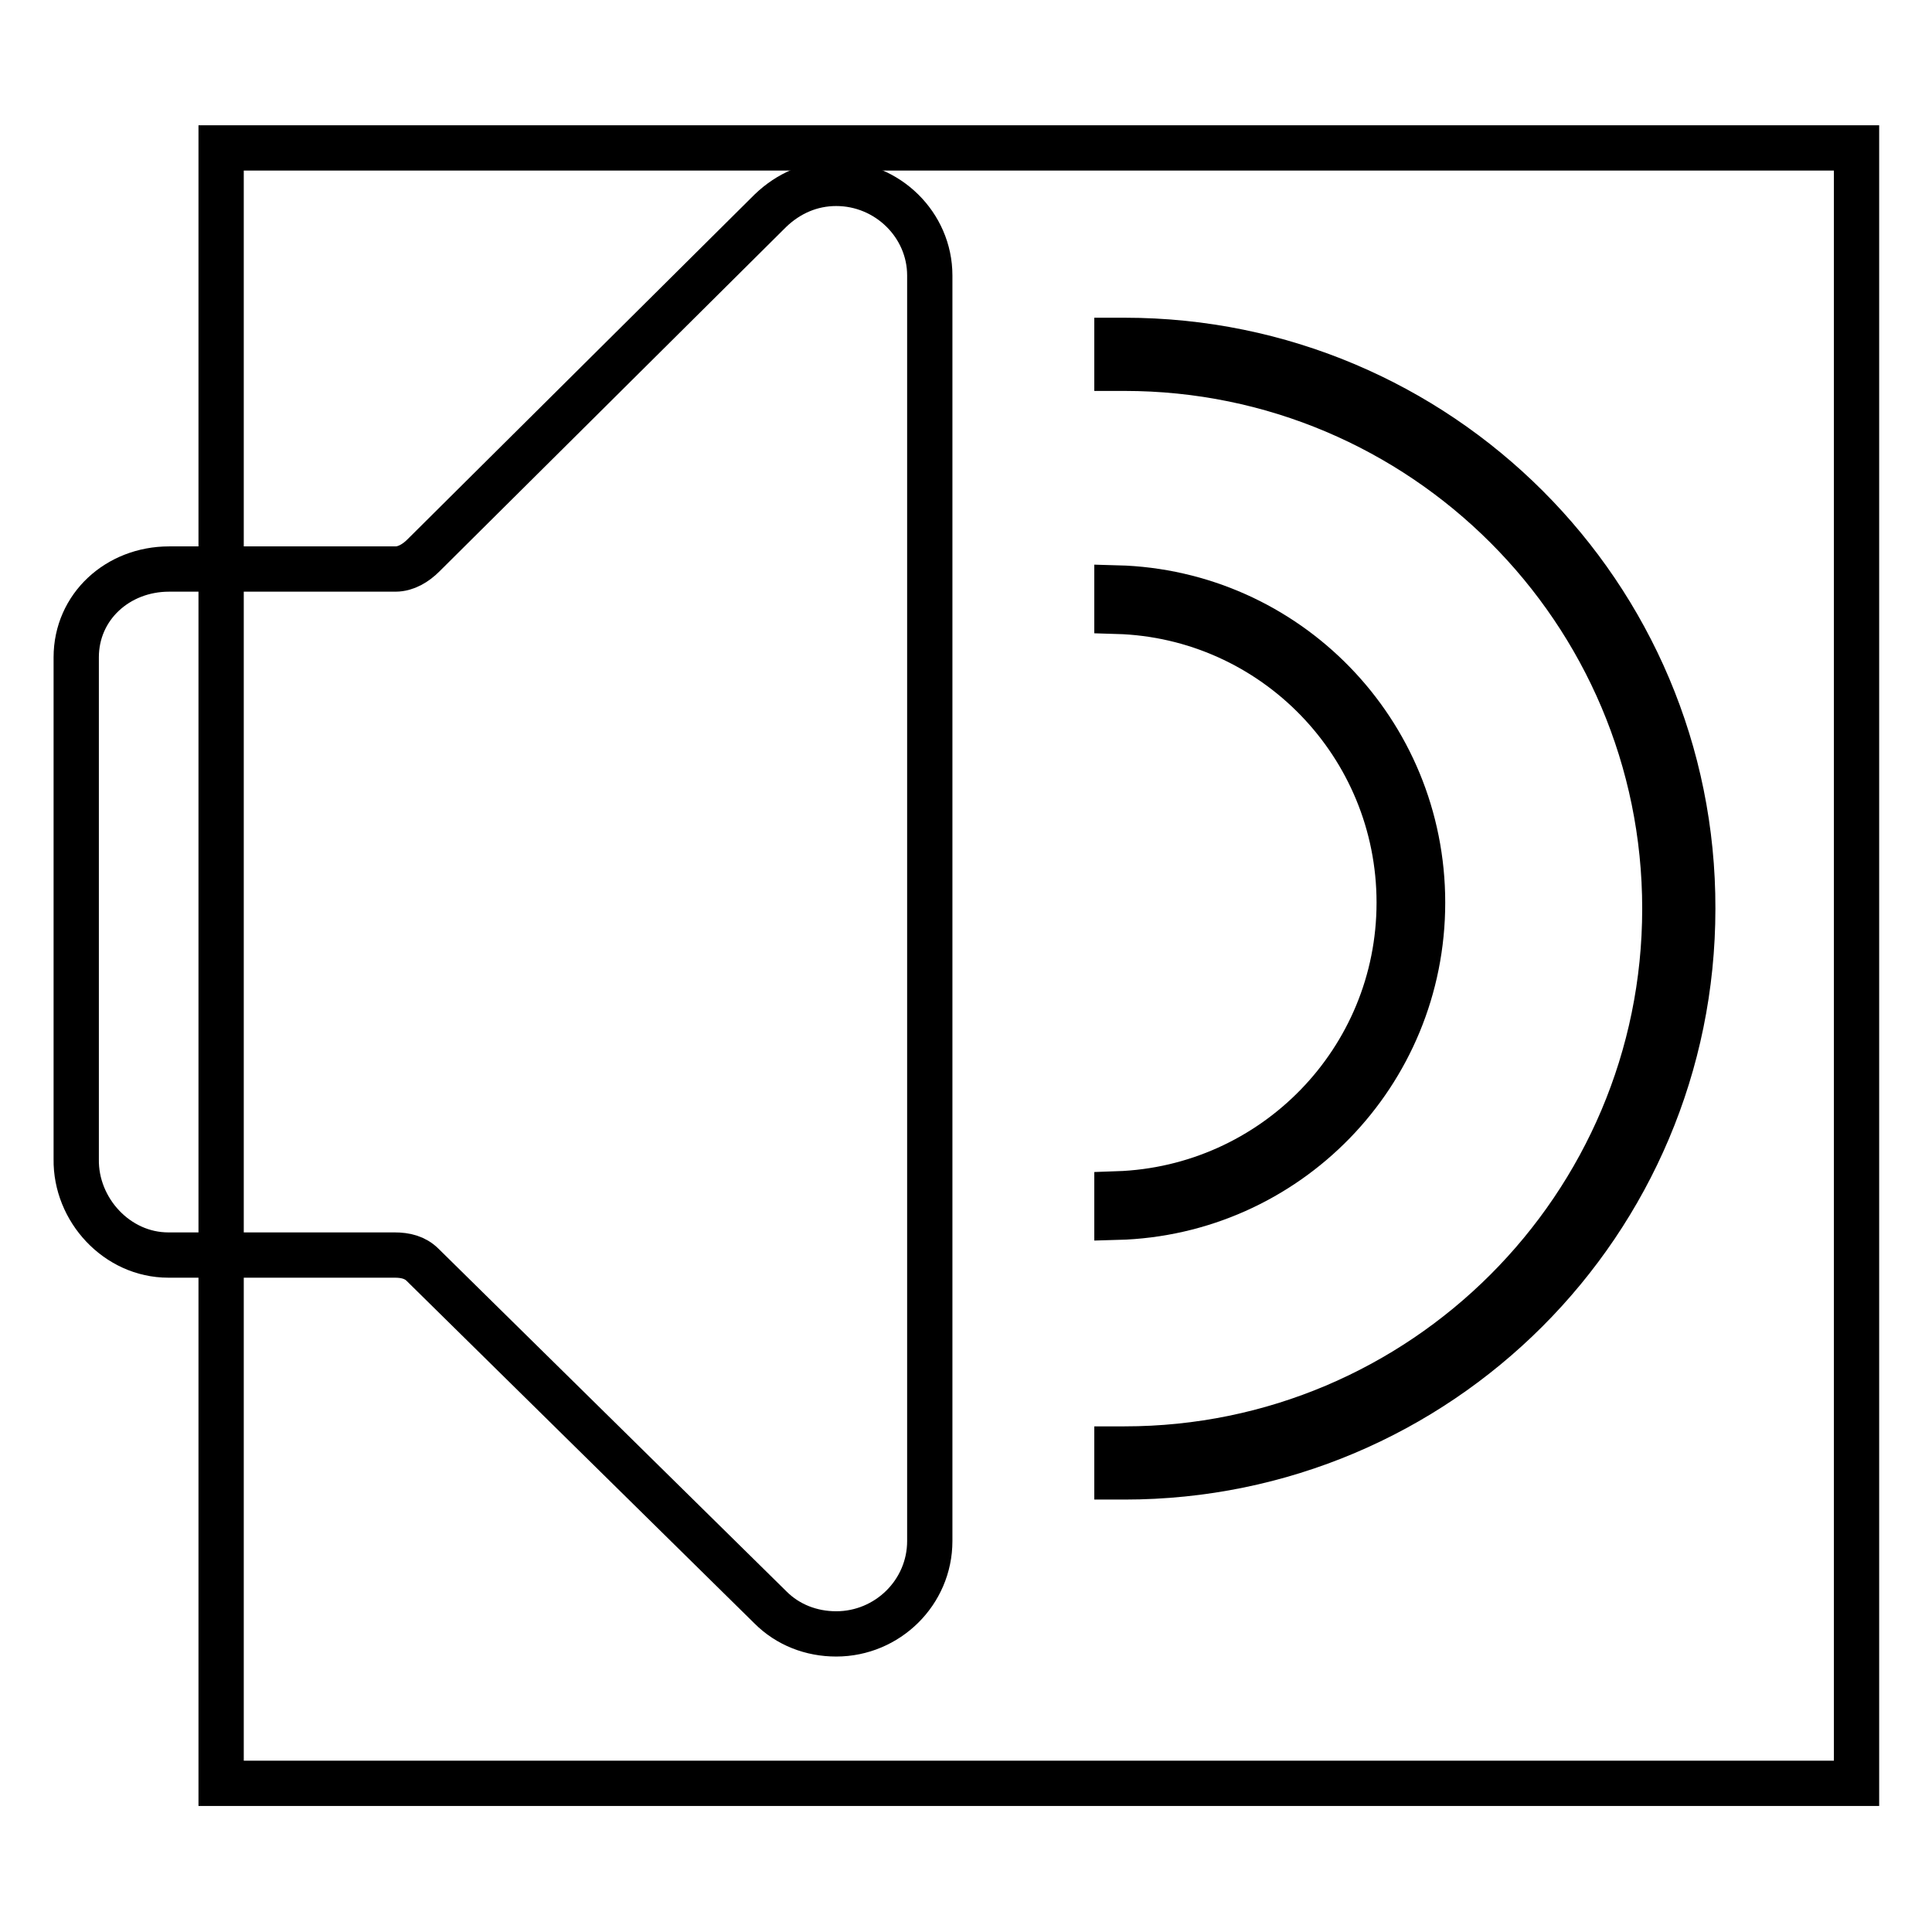 <?xml version="1.0" encoding="utf-8"?>
<!-- Svg Vector Icons : http://www.onlinewebfonts.com/icon -->
<!DOCTYPE svg PUBLIC "-//W3C//DTD SVG 1.1//EN" "http://www.w3.org/Graphics/SVG/1.1/DTD/svg11.dtd">
<svg version="1.1" xmlns="http://www.w3.org/2000/svg" xmlns:xlink="http://www.w3.org/1999/xlink" x="0px" y="0px" viewBox="0 0 256 256" enable-background="new 0 0 256 256" xml:space="preserve">
<g><g><path stroke-width="6" fill-opacity="0" stroke="#000000"  d="M22.3,166.3h30c1.4,0,2.7,0.3,3.7,1.3l46.1,45.4c2.3,2.3,5.4,3.5,8.7,3.5c6.8,0,12.4-5.5,12.4-12.3V36.5c0-6.7-5.6-12.2-12.4-12.2c-3.3,0-6.3,1.3-8.7,3.6L56.1,73.6c-1,1-2.3,1.8-3.7,1.8h-30c-6.8,0-12.3,5-12.3,11.7v66.5C10,160.3,15.5,166.3,22.3,166.3"/><path stroke-width="6" fill-opacity="0" stroke="#000000"  d="M29.3,19.6H246v216.7H29.3V19.6z"/><path stroke-width="6" fill-opacity="0" stroke="#000000"  d="M148,77.9V81c20.8,0.6,37.4,17.7,37.4,38.6c0,20.9-16.6,37.9-37.4,38.6v3.1c22.5-0.6,40.5-19,40.5-41.7C188.5,96.9,170.5,78.5,148,77.9z"/><path stroke-width="6" fill-opacity="0" stroke="#000000"  d="M149,45.1c-0.3,0-0.7,0-1,0v3.7c0.3,0,0.7,0,1,0c39.5,0,71.6,32.1,71.6,71.6c0,39.5-32.1,71.6-71.6,71.6c-0.3,0-0.7,0-1,0v3.7c0.3,0,0.7,0,1,0c41.6,0,75.3-33.7,75.3-75.3C224.4,78.8,190.6,45.1,149,45.1z"/></g></g>
</svg>